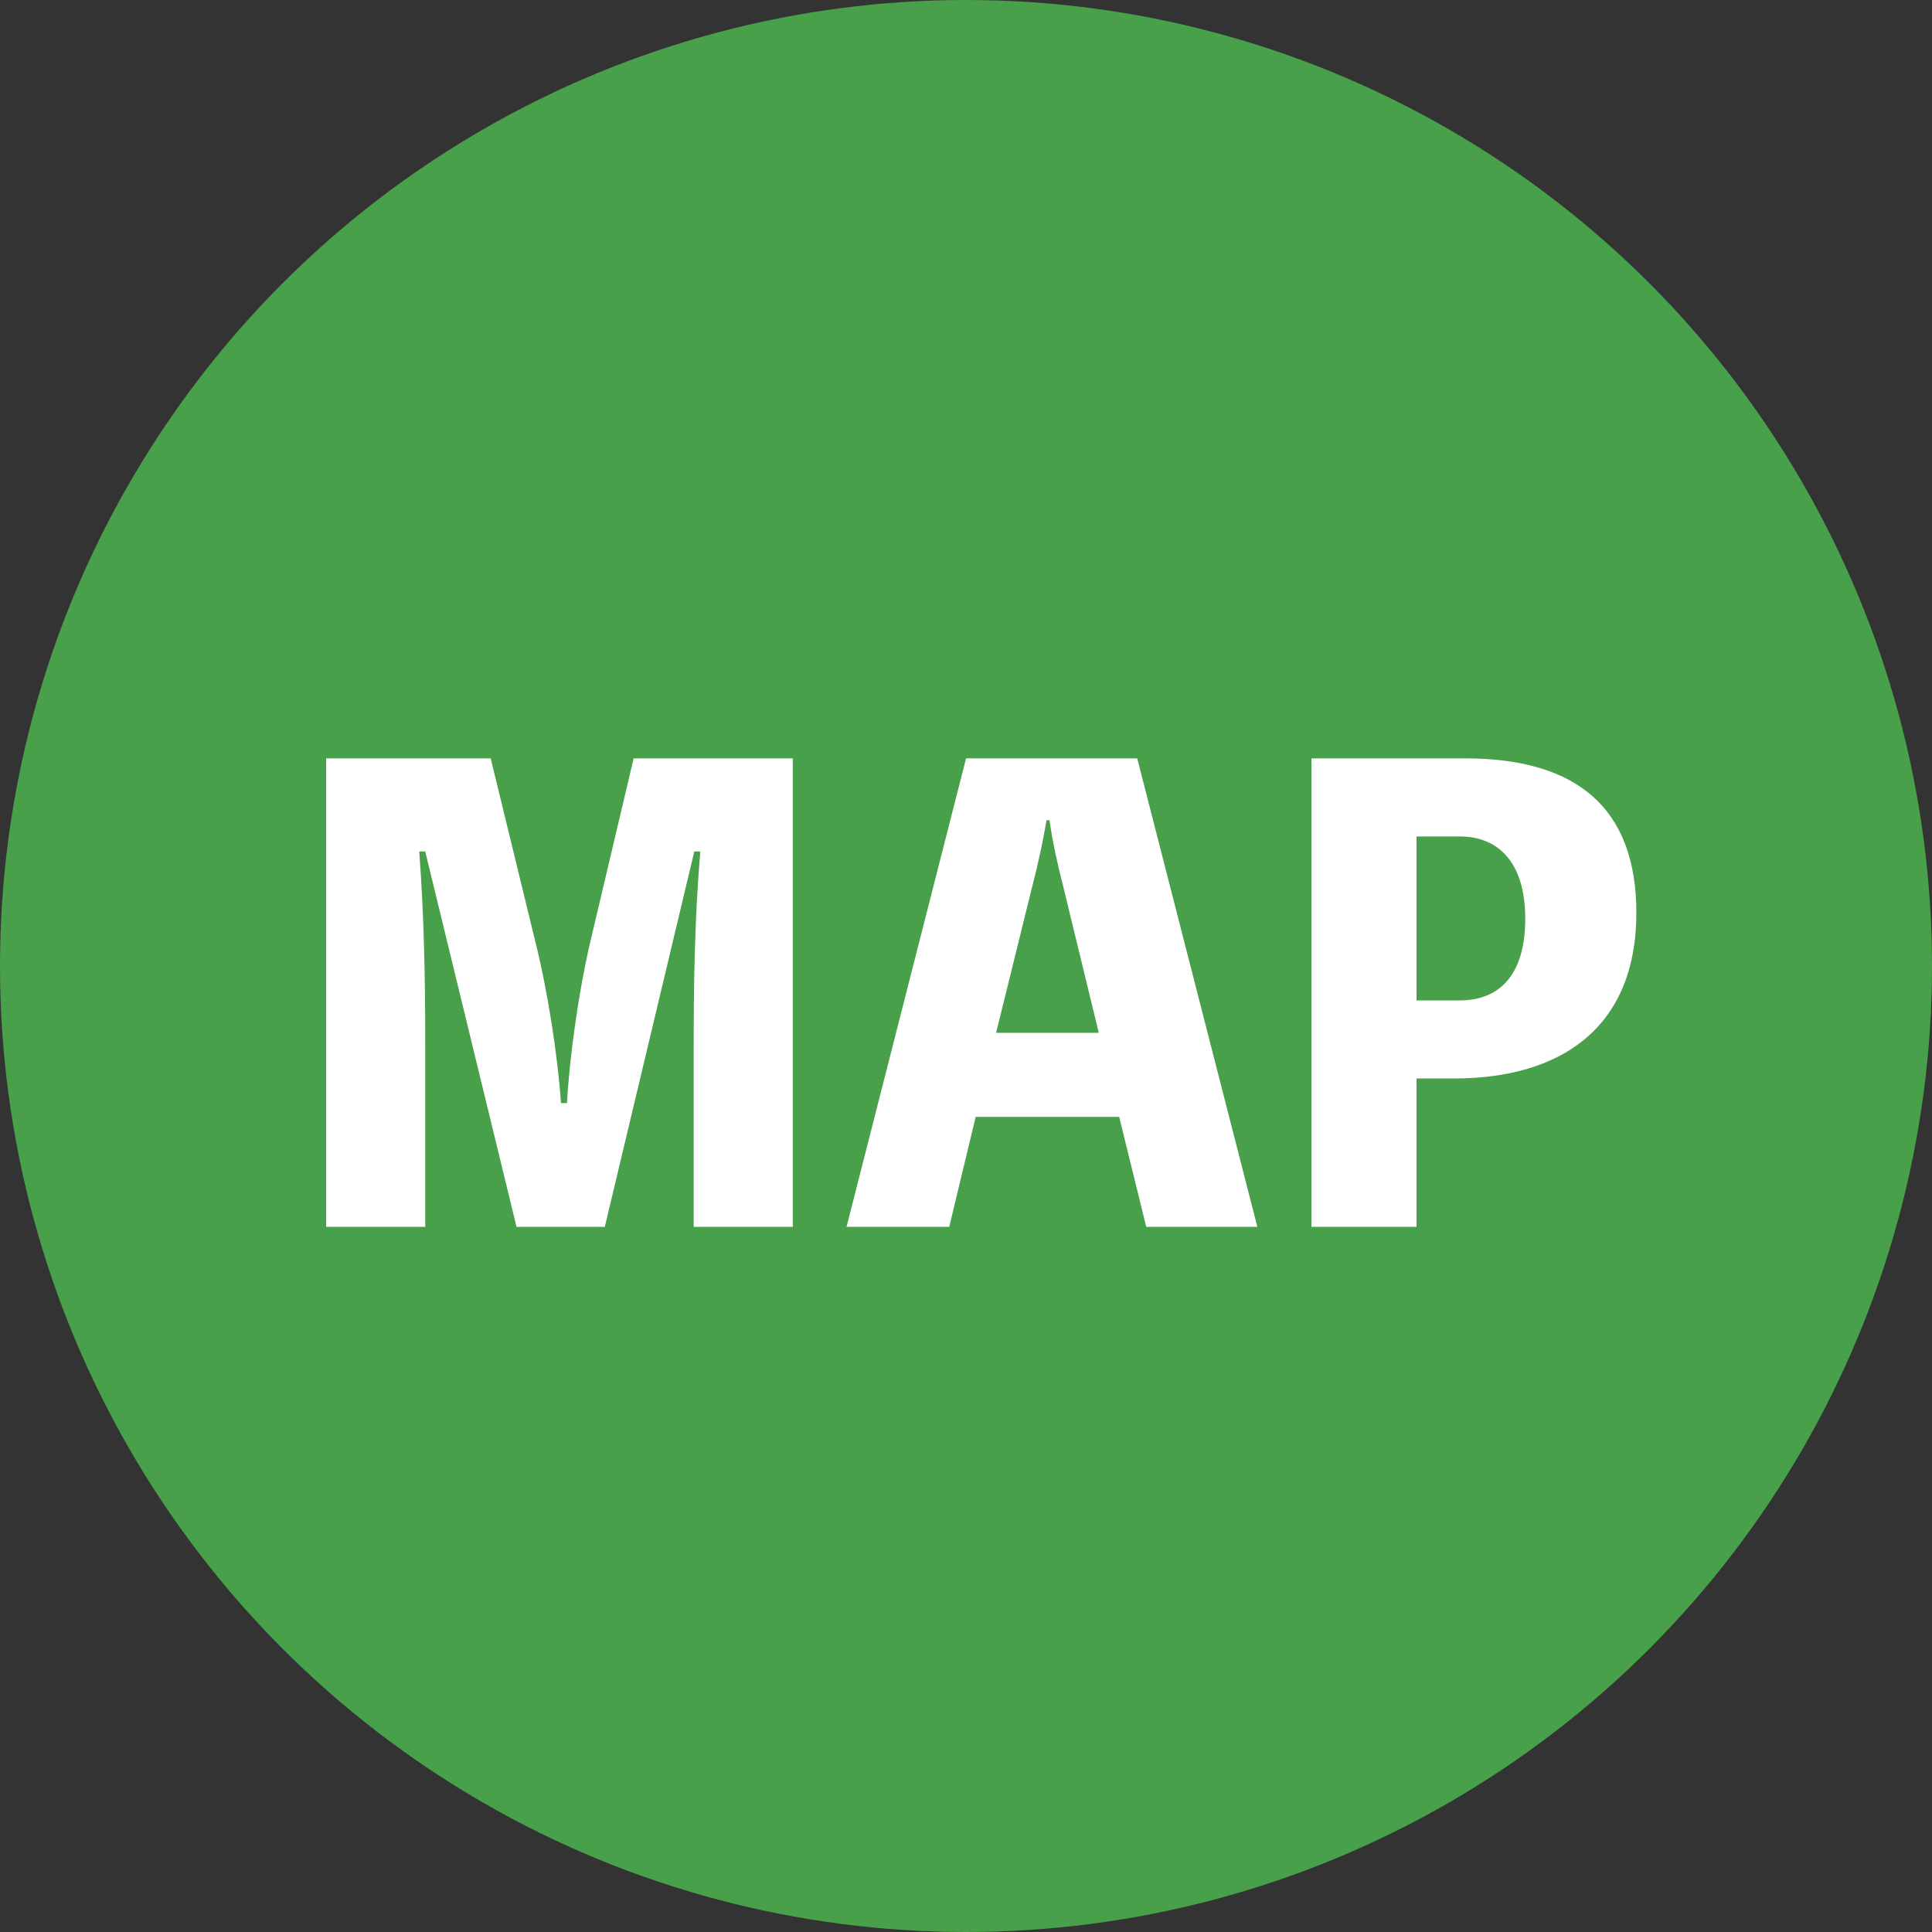 <?xml version="1.0" encoding="UTF-8"?>
<svg xmlns="http://www.w3.org/2000/svg" width="200" height="200" viewBox="0 0 200 200" fill="none">
  <rect x="0" y="0" width="200" height="200" fill="#333333" stroke="none"/>
  <circle cx="100" cy="100" r="100" fill="#48A04A"></circle>
  <path d="M65.594 78.507H82.069V127H71.811V108.038C71.811 101.386 71.935 94.796 72.494 88.144H71.873L62.609 127H53.47L44.02 88.144H43.399C43.896 94.734 44.02 101.262 44.02 108.038V127H33.763V78.507H50.797L55.46 97.656C56.703 102.629 57.76 109.468 58.071 114.193H58.693C58.941 109.468 59.936 102.505 61.055 97.718L65.594 78.507ZM117.725 78.507L130.159 127H118.657L115.859 115.623H101.001L98.265 127H87.634L100.006 78.507H117.725ZM113.746 106.919L110.015 91.563C109.456 89.387 108.959 87.149 108.648 84.911H108.337C107.964 87.149 107.466 89.387 106.907 91.563L103.115 106.919H113.746ZM135.76 78.507H151.676C163.177 78.507 169.394 83.605 169.394 94.485C169.394 106.422 161.561 111.644 150.494 111.644H146.64V127H135.76V78.507ZM146.64 103.562H151.116C155.095 103.562 157.893 101.075 157.893 95.107C157.893 89.263 155.095 86.59 151.116 86.59H146.64V103.562Z" fill="white"></path>
</svg>
